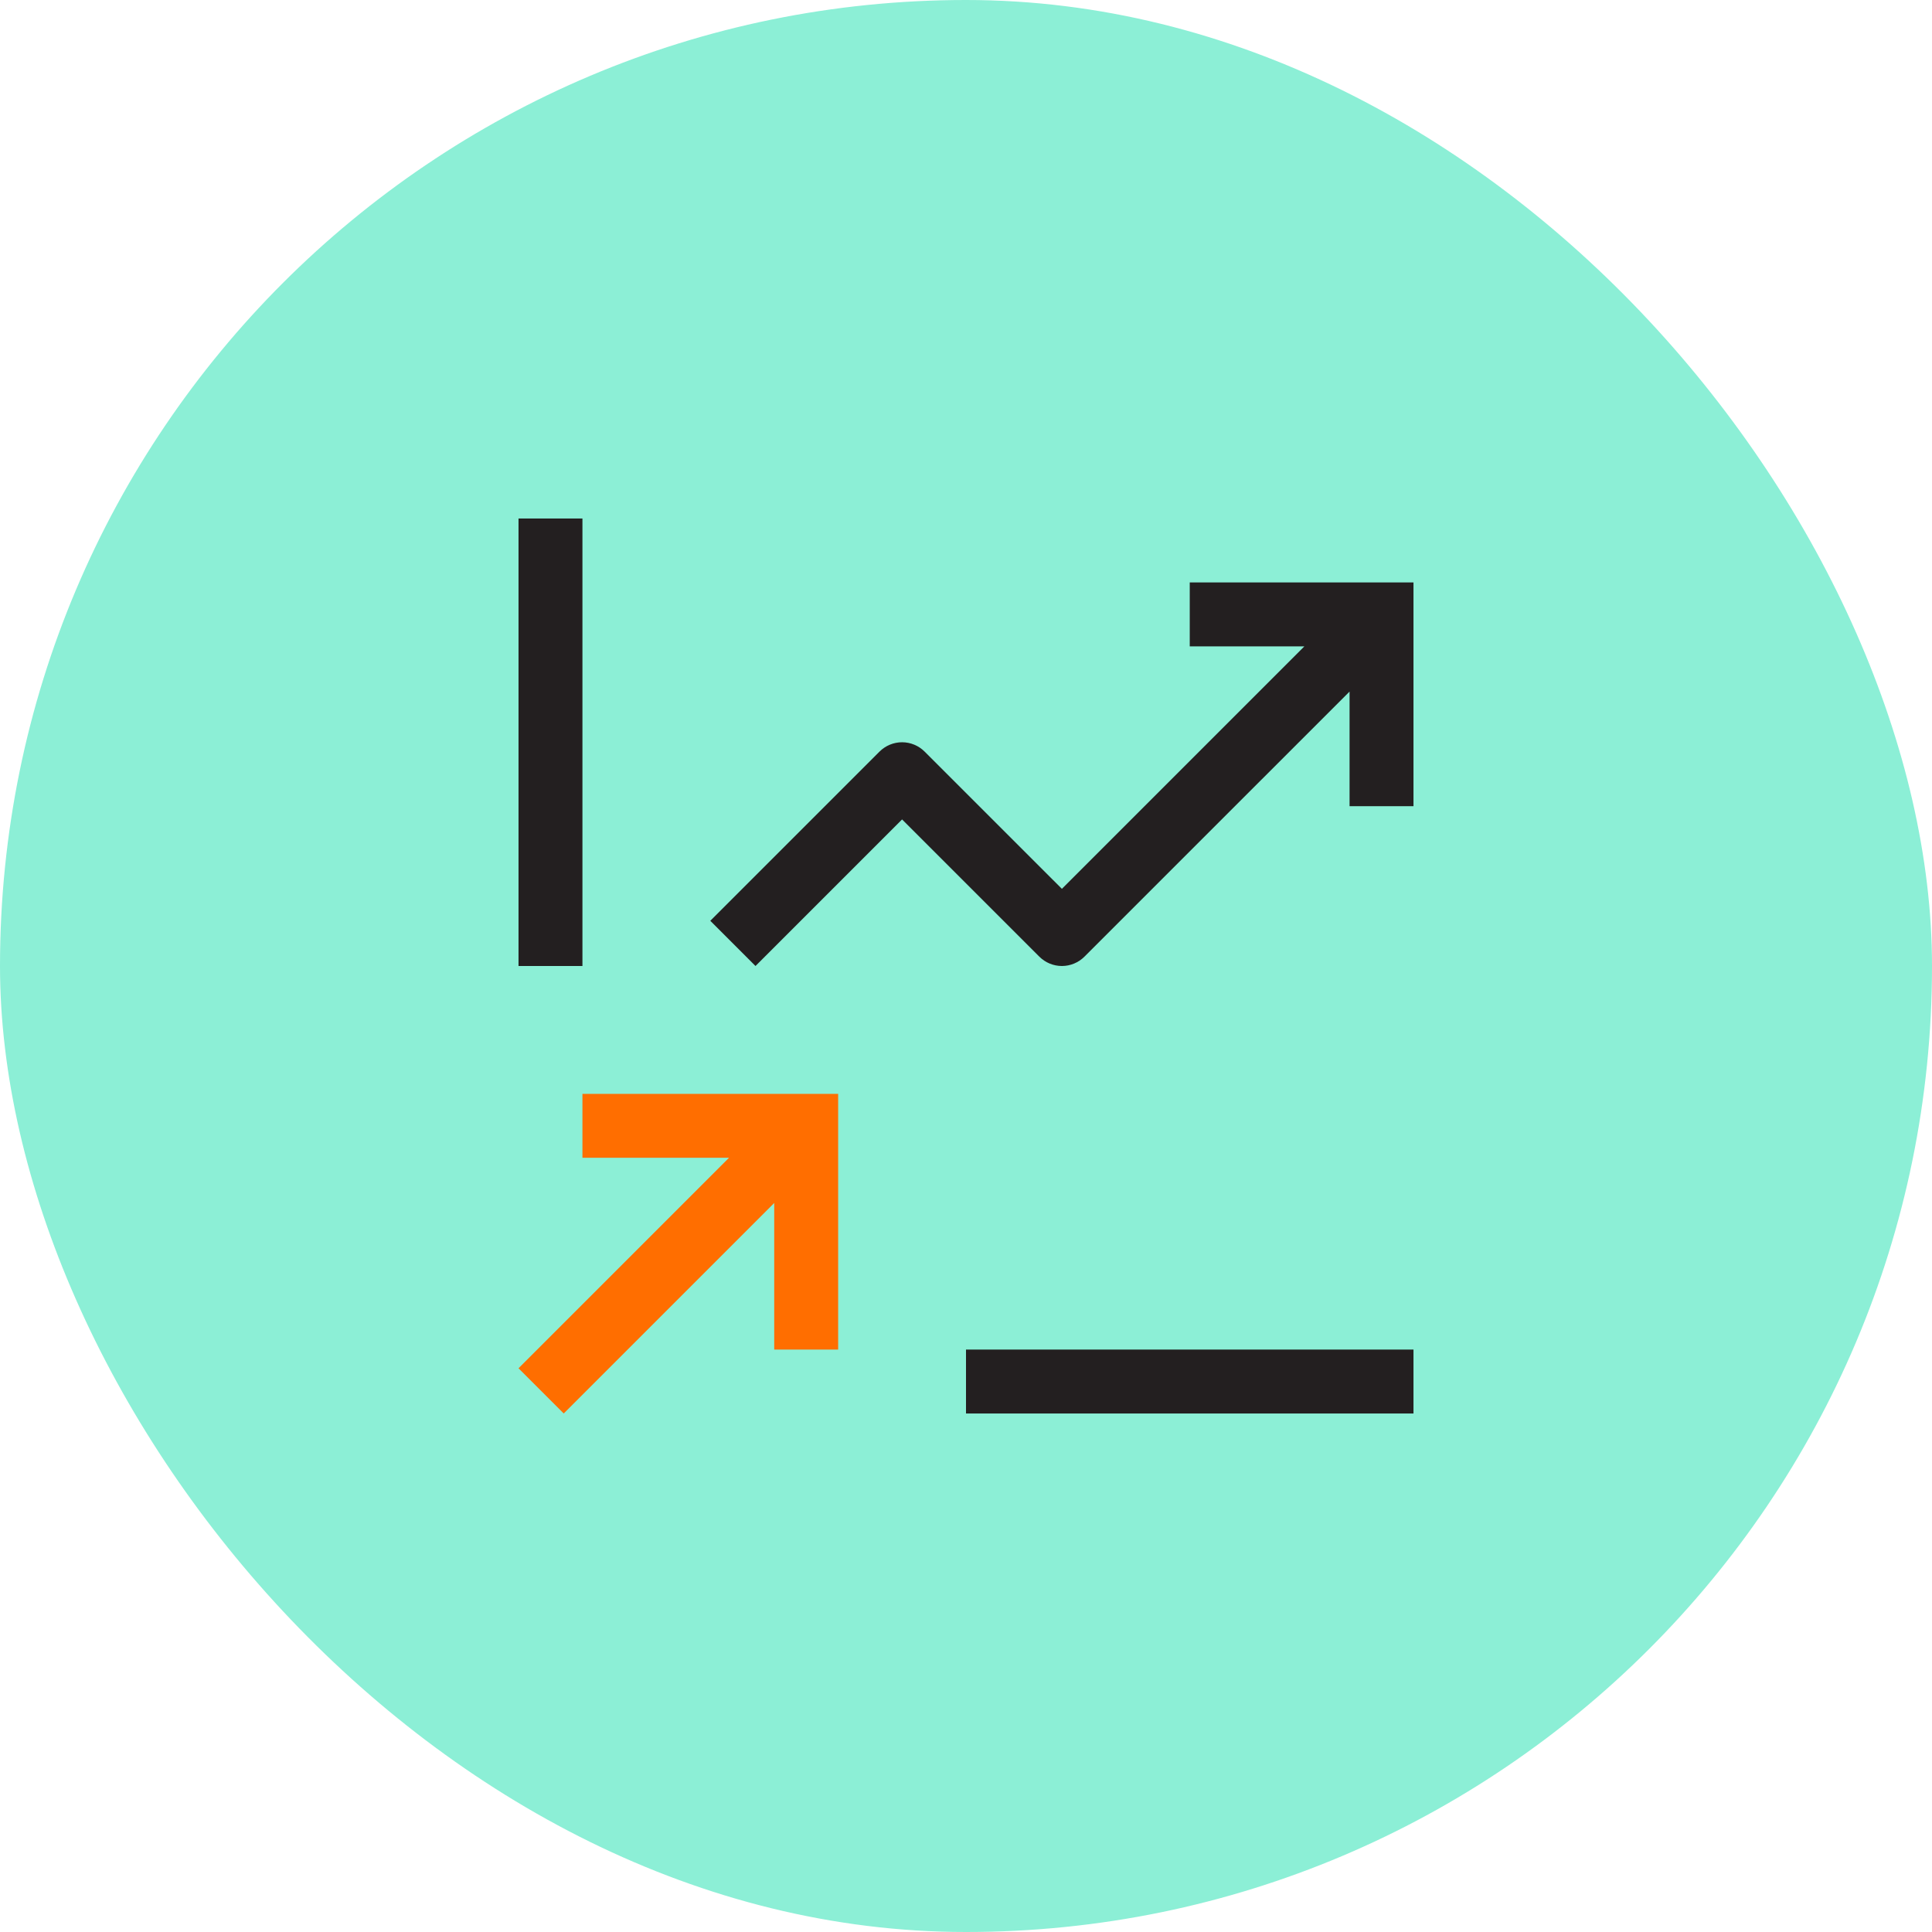 <svg width="68" height="68" viewBox="0 0 68 68" fill="none" xmlns="http://www.w3.org/2000/svg">
<rect width="68" height="68" rx="34" fill="#8CEFD6"/>
<path d="M49.75 20.5H41.875V22.75H45.909L37.375 31.284L32.545 26.455C32.334 26.244 32.048 26.125 31.75 26.125C31.452 26.125 31.166 26.244 30.955 26.455L25 32.409L26.591 34L31.75 28.841L36.58 33.67C36.791 33.881 37.077 34 37.375 34C37.673 34 37.959 33.881 38.17 33.67L47.5 24.341V28.375H49.75V20.5ZM34 47.5H49.75V49.75H34V47.5ZM18.25 18.25H20.5V34H18.25V18.25Z" fill="#231F20"/>
<path d="M20.5 38.5V40.75H25.659L18.25 48.159L19.841 49.75L27.25 42.341V47.5H29.5V38.5H20.5Z" fill="#FF6E00"/>
</svg>
